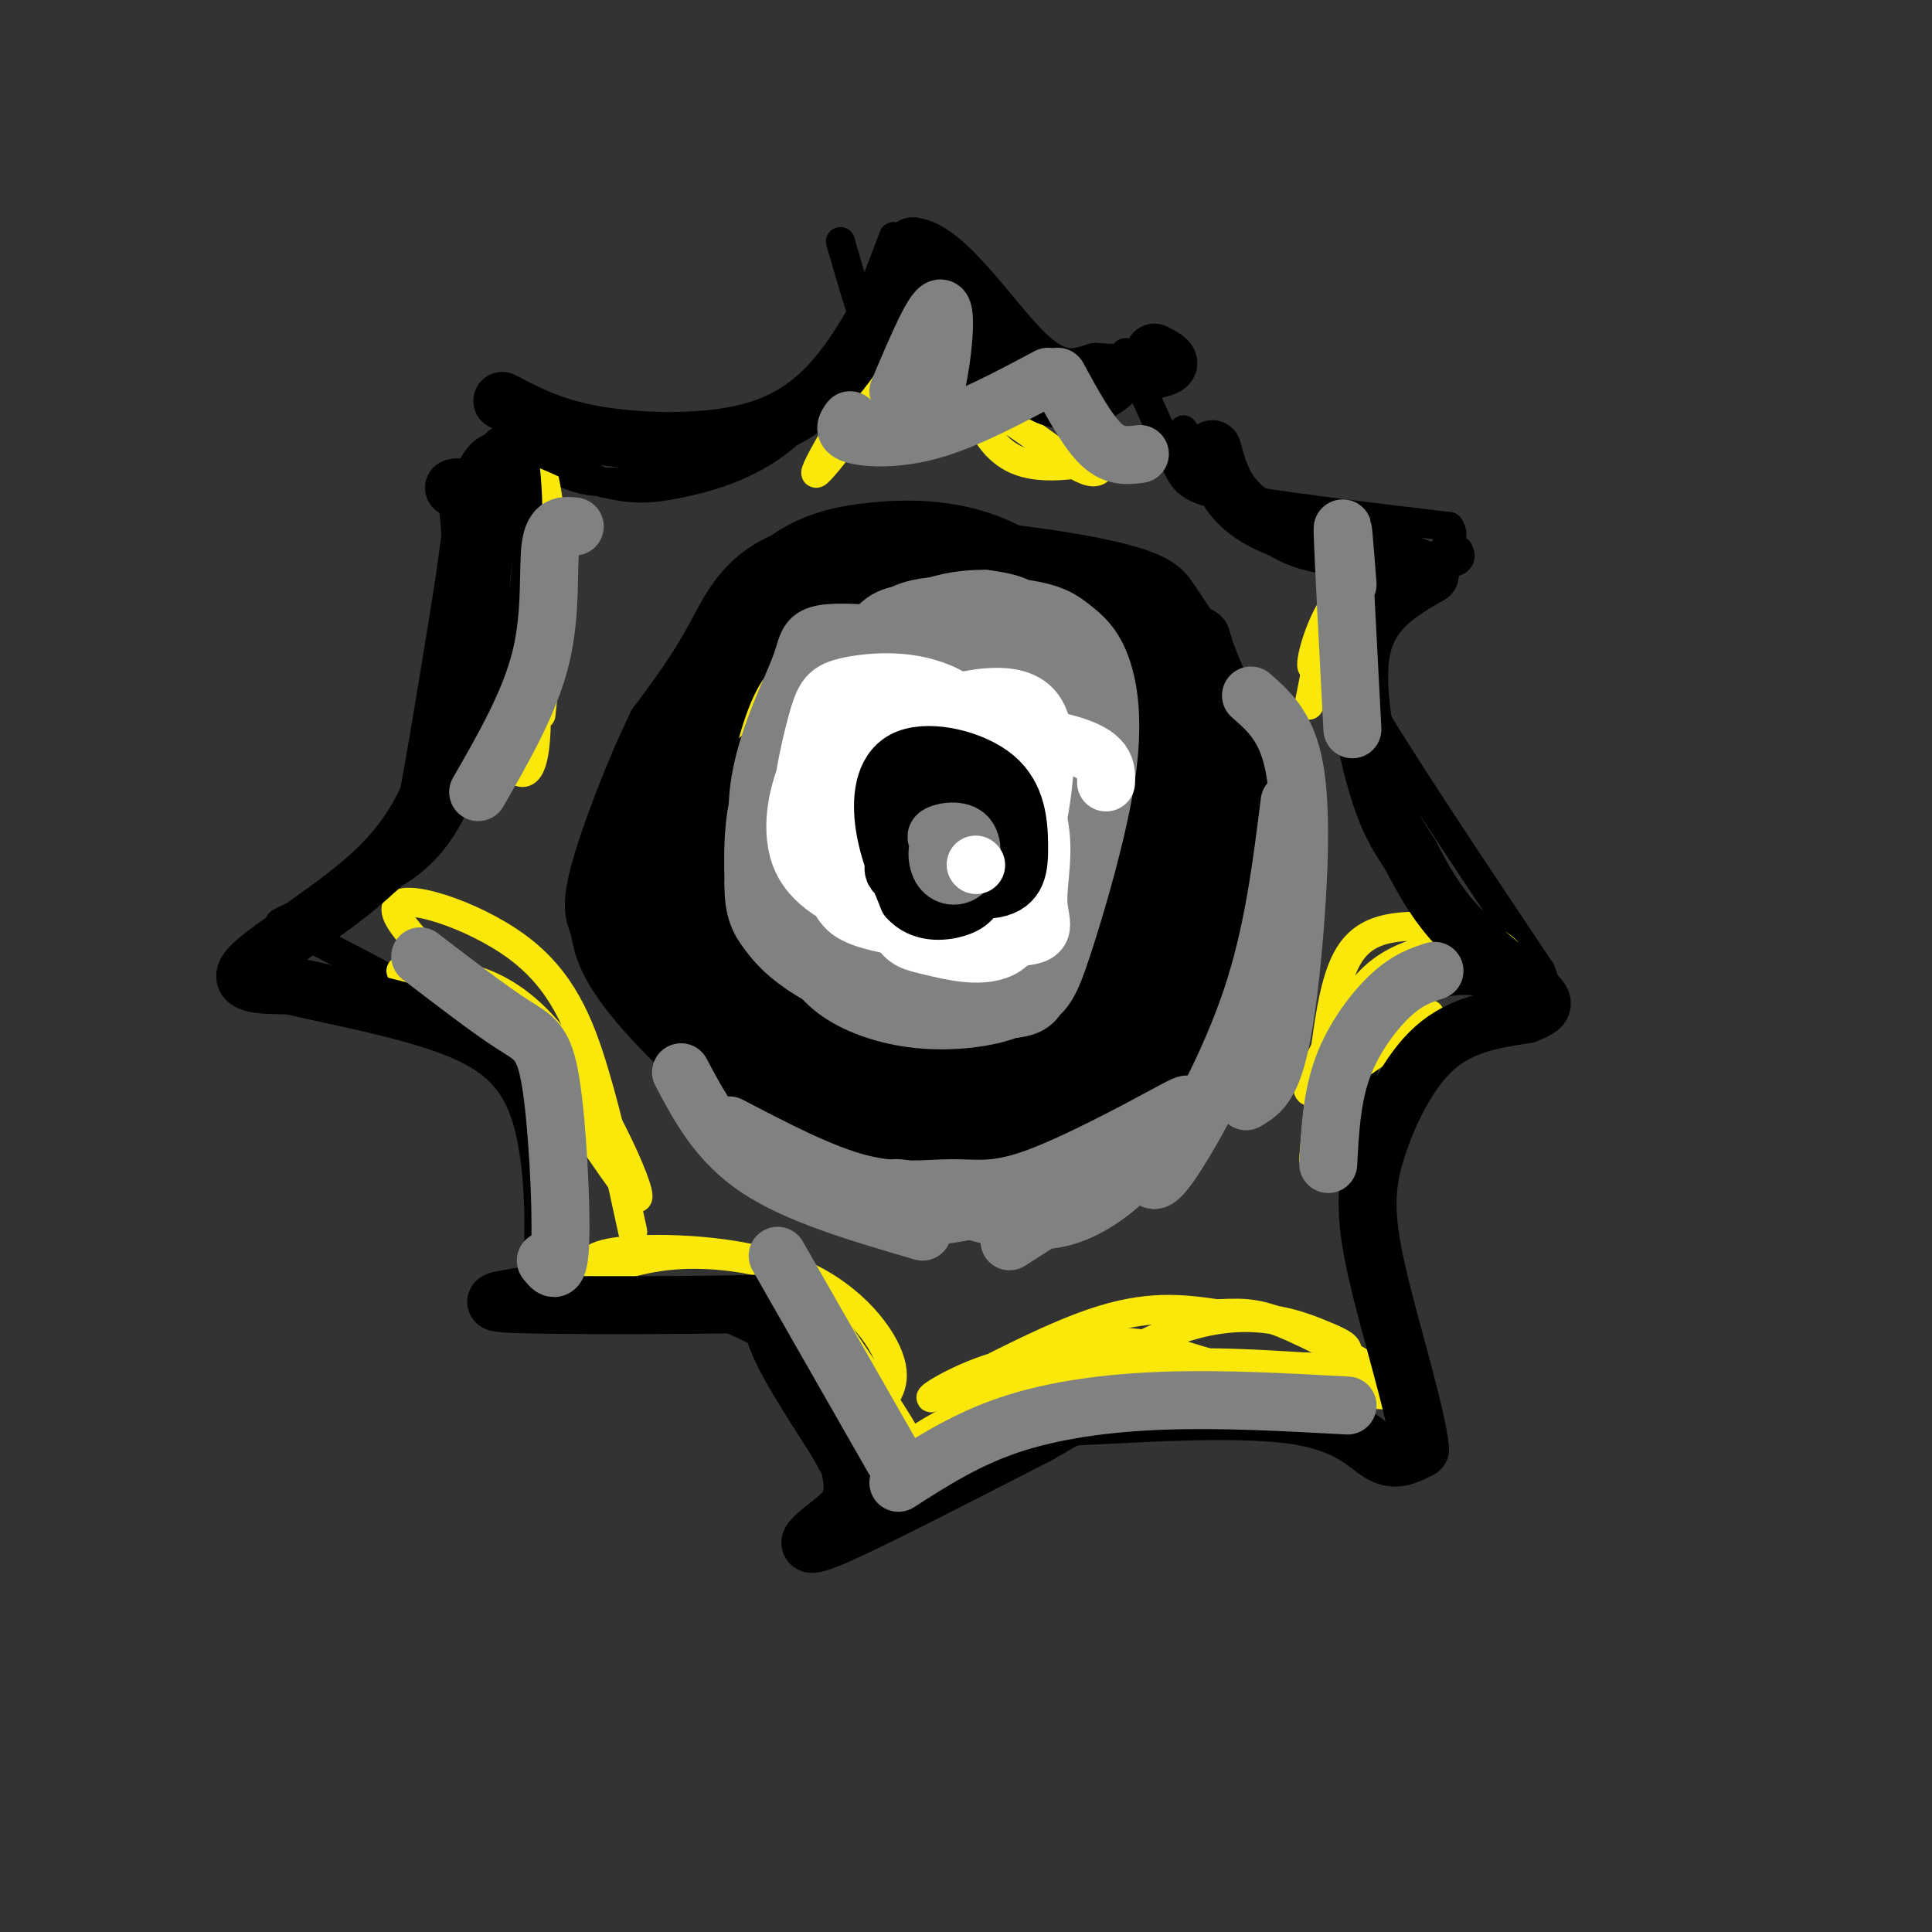 <svg viewBox='0 0 400 400' version='1.1' xmlns='http://www.w3.org/2000/svg' xmlns:xlink='http://www.w3.org/1999/xlink'><rect x="0" y="0" width="400" height="400" fill="#333333" stroke="none"/><g fill='none' stroke='#000000' stroke-width='12' stroke-linecap='round' stroke-linejoin='round'><path d='M246,130c-1.276,-1.949 -2.552,-3.898 -4,-6c-1.448,-2.102 -3.069,-4.357 -17,-7c-13.931,-2.643 -40.174,-5.673 -55,-3c-14.826,2.673 -18.236,11.049 -22,18c-3.764,6.951 -7.882,12.475 -12,18'/><path d='M136,150c-4.568,9.251 -9.989,23.379 -12,31c-2.011,7.621 -0.611,8.733 0,11c0.611,2.267 0.434,5.687 6,13c5.566,7.313 16.876,18.518 27,25c10.124,6.482 19.062,8.241 28,10'/><path d='M185,240c11.270,1.474 25.443,0.158 32,0c6.557,-0.158 5.496,0.842 11,-4c5.504,-4.842 17.573,-15.526 24,-25c6.427,-9.474 7.214,-17.737 8,-26'/><path d='M260,185c1.849,-7.703 2.472,-13.961 0,-23c-2.472,-9.039 -8.039,-20.859 -10,-26c-1.961,-5.141 -0.316,-3.604 -3,-5c-2.684,-1.396 -9.697,-5.725 -19,-9c-9.303,-3.275 -20.896,-5.496 -28,-7c-7.104,-1.504 -9.720,-2.289 -18,1c-8.280,3.289 -22.223,10.654 -29,15c-6.777,4.346 -6.389,5.673 -6,7'/><path d='M147,138c-3.185,6.751 -8.146,20.129 -10,31c-1.854,10.871 -0.600,19.233 0,26c0.600,6.767 0.546,11.937 5,18c4.454,6.063 13.415,13.018 23,17c9.585,3.982 19.792,4.991 30,6'/><path d='M195,236c6.505,0.810 7.769,-0.164 11,-1c3.231,-0.836 8.431,-1.533 16,-10c7.569,-8.467 17.509,-24.705 22,-32c4.491,-7.295 3.534,-5.646 3,-10c-0.534,-4.354 -0.644,-14.711 -2,-22c-1.356,-7.289 -3.959,-11.511 -7,-15c-3.041,-3.489 -6.521,-6.244 -10,-9'/><path d='M228,137c-2.338,-2.534 -3.183,-4.370 -1,-3c2.183,1.370 7.396,5.946 11,9c3.604,3.054 5.601,4.587 7,14c1.399,9.413 2.199,26.707 3,44'/><path d='M248,201c0.109,8.595 -1.120,8.082 -8,13c-6.880,4.918 -19.411,15.267 -22,19c-2.589,3.733 4.765,0.851 10,-2c5.235,-2.851 8.353,-5.672 12,-12c3.647,-6.328 7.824,-16.164 12,-26'/><path d='M252,193c2.542,-9.761 2.898,-21.163 2,-29c-0.898,-7.837 -3.049,-12.110 -11,-18c-7.951,-5.890 -21.700,-13.397 -31,-17c-9.300,-3.603 -14.150,-3.301 -19,-3'/><path d='M193,126c-5.750,-1.048 -10.624,-2.167 -17,0c-6.376,2.167 -14.255,7.622 -21,14c-6.745,6.378 -12.356,13.679 -16,20c-3.644,6.321 -5.322,11.660 -7,17'/><path d='M132,177c-1.167,7.000 -0.583,16.000 0,25'/><path d='M132,202c0.070,-2.522 0.246,-21.325 2,-33c1.754,-11.675 5.088,-16.220 11,-22c5.912,-5.780 14.404,-12.794 21,-16c6.596,-3.206 11.298,-2.603 16,-2'/><path d='M182,129c9.244,-1.244 24.356,-3.356 36,-1c11.644,2.356 19.822,9.178 28,16'/></g>
<g fill='none' stroke='#000000' stroke-width='6' stroke-linecap='round' stroke-linejoin='round'><path d='M233,73c3.889,8.533 7.778,17.067 10,22c2.222,4.933 2.778,6.267 12,8c9.222,1.733 27.111,3.867 45,6'/><path d='M300,109c3.619,4.095 -9.833,11.333 -17,16c-7.167,4.667 -8.048,6.762 -1,19c7.048,12.238 22.024,34.619 37,57'/><path d='M319,201c3.583,8.810 -5.958,2.333 -15,2c-9.042,-0.333 -17.583,5.476 -21,16c-3.417,10.524 -1.708,25.762 0,41'/><path d='M283,260c3.786,16.083 13.250,35.792 12,41c-1.250,5.208 -13.214,-4.083 -21,-8c-7.786,-3.917 -11.393,-2.458 -15,-1'/><path d='M259,292c-8.156,-1.356 -21.044,-4.244 -36,0c-14.956,4.244 -31.978,15.622 -49,27'/><path d='M174,319c-6.825,0.474 0.614,-11.842 4,-19c3.386,-7.158 2.719,-9.158 -4,-14c-6.719,-4.842 -19.491,-12.526 -31,-16c-11.509,-3.474 -21.754,-2.737 -32,-2'/><path d='M111,268c-5.733,-0.311 -4.067,-0.089 -2,-3c2.067,-2.911 4.533,-8.956 7,-15'/><path d='M116,250c1.389,-5.411 1.362,-11.440 0,-16c-1.362,-4.560 -4.059,-7.651 -7,-11c-2.941,-3.349 -6.126,-6.957 -14,-12c-7.874,-5.043 -20.437,-11.522 -33,-18'/><path d='M62,193c-1.118,-4.705 12.587,-7.467 21,-13c8.413,-5.533 11.534,-13.836 14,-21c2.466,-7.164 4.276,-13.190 5,-24c0.724,-10.810 0.362,-26.405 0,-42'/><path d='M102,93c2.392,-5.442 8.373,1.953 15,5c6.627,3.047 13.900,1.744 21,0c7.100,-1.744 14.027,-3.931 19,-6c4.973,-2.069 7.992,-4.020 13,-10c5.008,-5.980 12.004,-15.990 19,-26'/><path d='M189,56c3.488,-6.131 2.708,-8.458 3,-5c0.292,3.458 1.655,12.702 5,19c3.345,6.298 8.673,9.649 14,13'/><path d='M211,83c4.667,2.467 9.333,2.133 14,0c4.667,-2.133 9.333,-6.067 14,-10'/></g>
<g fill='none' stroke='#fae80b' stroke-width='6' stroke-linecap='round' stroke-linejoin='round'><path d='M278,285c0.509,-1.884 1.017,-3.768 1,-5c-0.017,-1.232 -0.560,-1.814 -6,-4c-5.440,-2.186 -15.778,-5.978 -31,0c-15.222,5.978 -35.329,21.725 -40,24c-4.671,2.275 6.094,-8.921 20,-14c13.906,-5.079 30.953,-4.039 48,-3'/><path d='M270,283c13.401,0.189 22.902,2.162 13,3c-9.902,0.838 -39.209,0.541 -58,2c-18.791,1.459 -27.065,4.676 -35,10c-7.935,5.324 -15.529,12.757 -10,9c5.529,-3.757 24.181,-18.704 37,-25c12.819,-6.296 19.805,-3.942 26,-2c6.195,1.942 11.597,3.471 17,5'/><path d='M260,285c8.256,2.862 20.396,7.518 17,7c-3.396,-0.518 -22.327,-6.211 -37,-9c-14.673,-2.789 -25.088,-2.675 -34,0c-8.912,2.675 -16.323,7.913 -12,6c4.323,-1.913 20.378,-10.975 32,-15c11.622,-4.025 18.811,-3.012 26,-2'/><path d='M252,272c6.274,-0.333 8.958,-0.167 16,3c7.042,3.167 18.440,9.333 21,12c2.560,2.667 -3.720,1.833 -10,1'/><path d='M314,201c-0.740,-2.521 -1.480,-5.041 -7,-7c-5.520,-1.959 -15.819,-3.356 -22,-1c-6.181,2.356 -8.244,8.467 -10,20c-1.756,11.533 -3.203,28.490 -3,27c0.203,-1.490 2.058,-21.426 8,-32c5.942,-10.574 15.971,-11.787 26,-13'/><path d='M306,195c-0.252,-0.490 -13.882,4.786 -21,9c-7.118,4.214 -7.724,7.365 -10,12c-2.276,4.635 -6.222,10.753 -3,10c3.222,-0.753 13.611,-8.376 24,-16'/><path d='M181,292c2.530,-2.762 5.060,-5.524 3,-11c-2.060,-5.476 -8.708,-13.667 -20,-18c-11.292,-4.333 -27.226,-4.810 -35,-4c-7.774,0.810 -7.387,2.905 -7,5'/><path d='M122,264c1.327,-0.176 8.145,-3.117 16,-4c7.855,-0.883 16.749,0.291 22,2c5.251,1.709 6.861,3.953 13,13c6.139,9.047 16.807,24.897 15,24c-1.807,-0.897 -16.088,-18.542 -25,-26c-8.912,-7.458 -12.456,-4.729 -16,-2'/><path d='M131,255c-2.470,-11.405 -4.940,-22.810 -8,-33c-3.060,-10.190 -6.708,-19.167 -16,-26c-9.292,-6.833 -24.226,-11.524 -25,-8c-0.774,3.524 12.613,15.262 26,27'/><path d='M108,215c10.226,13.583 22.792,34.042 24,33c1.208,-1.042 -8.940,-23.583 -19,-35c-10.060,-11.417 -20.030,-11.708 -30,-12'/><path d='M291,117c-2.368,-1.016 -4.737,-2.032 -6,-3c-1.263,-0.968 -1.421,-1.889 -4,4c-2.579,5.889 -7.578,18.589 -9,20c-1.422,1.411 0.732,-8.466 5,-14c4.268,-5.534 10.648,-6.724 12,-7c1.352,-0.276 -2.324,0.362 -6,1'/><path d='M283,118c-2.267,1.044 -4.933,3.156 -7,8c-2.067,4.844 -3.533,12.422 -5,20'/><path d='M112,148c1.520,-14.080 3.040,-28.159 2,-40c-1.040,-11.841 -4.640,-21.442 -5,-11c-0.360,10.442 2.518,40.927 2,54c-0.518,13.073 -4.434,8.735 -6,6c-1.566,-2.735 -0.783,-3.868 0,-5'/><path d='M105,152c1.289,-2.422 4.511,-5.978 6,-13c1.489,-7.022 1.244,-17.511 1,-28'/><path d='M190,71c-9.917,13.333 -19.833,26.667 -21,27c-1.167,0.333 6.417,-12.333 14,-25'/><path d='M214,73c0.000,0.000 12.000,12.000 12,12'/><path d='M234,94c-9.036,1.946 -18.071,3.893 -24,1c-5.929,-2.893 -8.750,-10.625 -5,-10c3.750,0.625 14.071,9.607 19,12c4.929,2.393 4.464,-1.804 4,-6'/><path d='M236,143c-3.436,-2.317 -6.872,-4.634 -18,-6c-11.128,-1.366 -29.949,-1.782 -41,0c-11.051,1.782 -14.331,5.762 -19,12c-4.669,6.238 -10.726,14.734 -6,14c4.726,-0.734 20.234,-10.698 33,-15c12.766,-4.302 22.790,-2.944 29,-1c6.210,1.944 8.605,4.472 11,7'/><path d='M225,154c4.719,3.869 11.015,10.041 7,8c-4.015,-2.041 -18.343,-12.294 -29,-17c-10.657,-4.706 -17.643,-3.863 -24,-4c-6.357,-0.137 -12.085,-1.253 -17,0c-4.915,1.253 -9.015,4.876 -11,8c-1.985,3.124 -1.853,5.750 -1,6c0.853,0.250 2.426,-1.875 4,-4'/><path d='M154,151c1.607,-2.310 3.625,-6.083 12,-9c8.375,-2.917 23.107,-4.976 34,-3c10.893,1.976 17.946,7.988 25,14'/></g>
<g fill='none' stroke='#000000' stroke-width='6' stroke-linecap='round' stroke-linejoin='round'><path d='M63,190c3.783,-0.968 7.567,-1.935 10,-3c2.433,-1.065 3.517,-2.227 8,-8c4.483,-5.773 12.367,-16.156 18,-27c5.633,-10.844 9.017,-22.150 10,-35c0.983,-12.850 -0.433,-27.243 -2,-26c-1.567,1.243 -3.283,18.121 -5,35'/><path d='M102,126c-3.974,14.233 -11.411,32.316 -17,43c-5.589,10.684 -9.332,13.968 -15,17c-5.668,3.032 -13.262,5.813 -12,5c1.262,-0.813 11.378,-5.219 17,-7c5.622,-1.781 6.749,-0.937 9,-11c2.251,-10.063 5.625,-31.031 9,-52'/><path d='M93,121c2.111,-14.622 2.889,-25.178 8,-28c5.111,-2.822 14.556,2.089 24,7'/><path d='M125,100c6.071,1.405 9.250,1.417 16,0c6.750,-1.417 17.071,-4.262 25,-13c7.929,-8.738 13.464,-23.369 19,-38'/><path d='M185,49c7.267,0.222 15.933,19.778 23,29c7.067,9.222 12.533,8.111 18,7'/><path d='M226,85c5.889,-1.515 11.611,-8.804 12,-10c0.389,-1.196 -4.556,3.700 -12,6c-7.444,2.300 -17.389,2.004 -25,1c-7.611,-1.004 -12.889,-2.715 -16,-5c-3.111,-2.285 -4.056,-5.142 -5,-8'/><path d='M180,69c-1.833,-4.500 -3.917,-11.750 -6,-19'/><path d='M245,89c4.768,7.173 9.536,14.345 14,19c4.464,4.655 8.625,6.792 16,8c7.375,1.208 17.964,1.488 23,1c5.036,-0.488 4.518,-1.744 4,-3'/></g>
<g fill='none' stroke='#000000' stroke-width='12' stroke-linecap='round' stroke-linejoin='round'><path d='M94,101c1.171,-0.257 2.342,-0.514 3,5c0.658,5.514 0.803,16.798 0,26c-0.803,9.202 -2.556,16.322 -5,24c-2.444,7.678 -5.581,15.913 -14,24c-8.419,8.087 -22.120,16.025 -26,20c-3.880,3.975 2.060,3.988 8,4'/><path d='M60,204c7.317,1.812 21.611,4.341 32,8c10.389,3.659 16.874,8.447 20,19c3.126,10.553 2.893,26.872 2,34c-0.893,7.128 -2.447,5.064 -4,3'/><path d='M110,268c-4.093,0.904 -12.324,1.665 -3,2c9.324,0.335 36.203,0.244 47,0c10.797,-0.244 5.514,-0.641 6,4c0.486,4.641 6.743,14.321 13,24'/><path d='M173,298c2.616,4.722 2.657,4.528 3,6c0.343,1.472 0.989,4.611 0,7c-0.989,2.389 -3.612,4.028 -6,6c-2.388,1.972 -4.539,4.278 3,1c7.539,-3.278 24.770,-12.139 42,-21'/><path d='M215,297c7.279,-4.024 4.477,-3.584 13,-4c8.523,-0.416 28.372,-1.689 40,0c11.628,1.689 15.037,6.340 18,8c2.963,1.660 5.482,0.330 8,-1'/><path d='M294,300c-0.670,-7.332 -6.344,-25.161 -9,-37c-2.656,-11.839 -2.292,-17.687 0,-25c2.292,-7.313 6.512,-16.089 12,-21c5.488,-4.911 12.244,-5.955 19,-7'/><path d='M316,210c3.940,-1.619 4.292,-2.167 1,-5c-3.292,-2.833 -10.226,-7.952 -15,-13c-4.774,-5.048 -7.387,-10.024 -10,-15'/><path d='M292,177c-2.786,-4.226 -4.750,-7.292 -7,-15c-2.250,-7.708 -4.786,-20.060 -3,-28c1.786,-7.940 7.893,-11.470 14,-15'/><path d='M296,119c-4.356,-3.844 -22.244,-5.956 -32,-10c-9.756,-4.044 -11.378,-10.022 -13,-16'/><path d='M104,83c5.173,2.726 10.345,5.452 19,7c8.655,1.548 20.792,1.917 30,0c9.208,-1.917 15.488,-6.119 21,-13c5.512,-6.881 10.256,-16.440 15,-26'/><path d='M189,51c6.778,0.667 16.222,15.333 23,22c6.778,6.667 10.889,5.333 15,4'/><path d='M227,77c5.533,0.533 11.867,-0.133 14,-1c2.133,-0.867 0.067,-1.933 -2,-3'/><path d='M160,192c2.610,0.647 5.219,1.294 9,1c3.781,-0.294 8.732,-1.530 14,-7c5.268,-5.470 10.852,-15.174 13,-20c2.148,-4.826 0.861,-4.775 -1,-5c-1.861,-0.225 -4.295,-0.726 -7,-1c-2.705,-0.274 -5.683,-0.320 -9,0c-3.317,0.320 -6.975,1.007 -9,7c-2.025,5.993 -2.416,17.292 0,24c2.416,6.708 7.641,8.824 11,10c3.359,1.176 4.853,1.410 7,0c2.147,-1.410 4.946,-4.466 8,-7c3.054,-2.534 6.361,-4.547 9,-15c2.639,-10.453 4.609,-29.347 5,-37c0.391,-7.653 -0.799,-4.064 -5,-4c-4.201,0.064 -11.415,-3.395 -22,1c-10.585,4.395 -24.542,16.645 -31,23c-6.458,6.355 -5.417,6.816 -5,9c0.417,2.184 0.208,6.092 0,10'/><path d='M147,181c2.831,6.331 9.908,17.158 14,23c4.092,5.842 5.200,6.697 15,9c9.800,2.303 28.292,6.052 38,2c9.708,-4.052 10.630,-15.904 11,-25c0.370,-9.096 0.186,-15.435 0,-21c-0.186,-5.565 -0.375,-10.355 -3,-17c-2.625,-6.645 -7.685,-15.144 -18,-20c-10.315,-4.856 -25.885,-6.070 -36,-4c-10.115,2.070 -14.775,7.422 -18,15c-3.225,7.578 -5.013,17.382 -6,25c-0.987,7.618 -1.171,13.050 0,19c1.171,5.950 3.699,12.417 6,17c2.301,4.583 4.377,7.283 9,11c4.623,3.717 11.795,8.453 19,10c7.205,1.547 14.445,-0.094 20,-2c5.555,-1.906 9.427,-4.078 13,-8c3.573,-3.922 6.847,-9.594 10,-14c3.153,-4.406 6.187,-7.544 9,-14c2.813,-6.456 5.407,-16.228 8,-26'/><path d='M238,161c1.391,-7.283 0.868,-12.492 0,-16c-0.868,-3.508 -2.081,-5.317 -7,-11c-4.919,-5.683 -13.544,-15.240 -23,-20c-9.456,-4.760 -19.743,-4.721 -27,-4c-7.257,0.721 -11.485,2.126 -15,4c-3.515,1.874 -6.318,4.218 -10,11c-3.682,6.782 -8.244,18.000 -10,26c-1.756,8.000 -0.705,12.780 0,17c0.705,4.220 1.066,7.880 5,15c3.934,7.120 11.441,17.699 19,24c7.559,6.301 15.169,8.324 23,10c7.831,1.676 15.884,3.003 23,-1c7.116,-4.003 13.295,-13.337 17,-22c3.705,-8.663 4.936,-16.653 5,-26c0.064,-9.347 -1.038,-20.049 -5,-29c-3.962,-8.951 -10.783,-16.150 -19,-20c-8.217,-3.850 -17.831,-4.352 -24,-4c-6.169,0.352 -8.892,1.556 -12,4c-3.108,2.444 -6.602,6.127 -9,11c-2.398,4.873 -3.699,10.937 -5,17'/><path d='M164,147c-1.590,13.655 -3.064,39.291 -3,51c0.064,11.709 1.666,9.491 7,13c5.334,3.509 14.399,12.745 19,17c4.601,4.255 4.739,3.530 10,3c5.261,-0.530 15.646,-0.866 21,-3c5.354,-2.134 5.677,-6.067 6,-10'/></g>
<g fill='none' stroke='#808282' stroke-width='12' stroke-linecap='round' stroke-linejoin='round'><path d='M209,257c19.579,-12.466 39.158,-24.931 37,-25c-2.158,-0.069 -26.053,12.260 -40,17c-13.947,4.740 -17.947,1.892 -20,0c-2.053,-1.892 -2.158,-2.826 -1,-3c1.158,-0.174 3.579,0.413 6,1'/><path d='M191,247c6.170,2.353 18.596,7.736 29,5c10.404,-2.736 18.787,-13.589 23,-19c4.213,-5.411 4.256,-5.378 -2,-2c-6.256,3.378 -18.811,10.101 -27,13c-8.189,2.899 -12.012,1.973 -17,2c-4.988,0.027 -11.139,1.008 -19,-1c-7.861,-2.008 -17.430,-7.004 -27,-12'/><path d='M191,255c-12.833,-3.750 -25.667,-7.500 -34,-13c-8.333,-5.500 -12.167,-12.750 -16,-20'/><path d='M238,243c0.511,1.489 1.022,2.978 5,-3c3.978,-5.978 11.422,-19.422 16,-33c4.578,-13.578 6.289,-27.289 8,-41'/><path d='M258,228c2.137,-1.250 4.274,-2.500 6,-8c1.726,-5.500 3.042,-15.250 4,-27c0.958,-11.750 1.560,-25.500 0,-34c-1.560,-8.500 -5.280,-11.750 -9,-15'/><path d='M186,307c7.000,-4.489 14.000,-8.978 23,-12c9.000,-3.022 20.000,-4.578 32,-5c12.000,-0.422 25.000,0.289 38,1'/><path d='M185,302c0.000,0.000 -24.000,-42.000 -24,-42'/><path d='M113,261c1.369,1.768 2.738,3.536 3,-4c0.262,-7.536 -0.583,-24.375 -2,-33c-1.417,-8.625 -3.405,-9.036 -8,-12c-4.595,-2.964 -11.798,-8.482 -19,-14'/><path d='M275,241c0.356,-6.889 0.711,-13.778 3,-20c2.289,-6.222 6.511,-11.778 10,-15c3.489,-3.222 6.244,-4.111 9,-5'/><path d='M279,121c-0.583,-7.500 -1.167,-15.000 -1,-10c0.167,5.000 1.083,22.500 2,40'/><path d='M217,78c-8.378,4.467 -16.756,8.933 -24,11c-7.244,2.067 -13.356,1.733 -16,1c-2.644,-0.733 -1.822,-1.867 -1,-3'/><path d='M187,86c2.111,1.222 4.222,2.444 6,-3c1.778,-5.444 3.222,-17.556 2,-19c-1.222,-1.444 -5.111,7.778 -9,17'/><path d='M219,78c3.083,5.667 6.167,11.333 9,14c2.833,2.667 5.417,2.333 8,2'/><path d='M119,109c-2.178,-0.244 -4.356,-0.489 -5,4c-0.644,4.489 0.244,13.711 -2,23c-2.244,9.289 -7.622,18.644 -13,28'/><path d='M190,205c9.382,-3.904 18.764,-7.807 24,-12c5.236,-4.193 6.327,-8.675 7,-16c0.673,-7.325 0.929,-17.494 0,-23c-0.929,-5.506 -3.042,-6.348 -6,-9c-2.958,-2.652 -6.761,-7.114 -15,-10c-8.239,-2.886 -20.914,-4.195 -27,-4c-6.086,0.195 -5.583,1.893 -7,6c-1.417,4.107 -4.755,10.622 -7,18c-2.245,7.378 -3.396,15.617 0,23c3.396,7.383 11.338,13.909 18,17c6.662,3.091 12.043,2.746 16,2c3.957,-0.746 6.488,-1.893 9,-3c2.512,-1.107 5.003,-2.173 8,-7c2.997,-4.827 6.498,-13.413 10,-22'/><path d='M220,165c1.949,-8.217 1.822,-17.761 1,-23c-0.822,-5.239 -2.340,-6.175 -4,-8c-1.660,-1.825 -3.462,-4.540 -9,-6c-5.538,-1.460 -14.811,-1.666 -20,-1c-5.189,0.666 -6.294,2.202 -10,8c-3.706,5.798 -10.011,15.856 -13,26c-2.989,10.144 -2.660,20.373 -2,26c0.660,5.627 1.653,6.653 3,9c1.347,2.347 3.048,6.017 7,9c3.952,2.983 10.157,5.279 17,6c6.843,0.721 14.326,-0.134 19,-2c4.674,-1.866 6.540,-4.745 9,-12c2.460,-7.255 5.515,-18.886 7,-28c1.485,-9.114 1.399,-15.709 -2,-21c-3.399,-5.291 -10.113,-9.277 -18,-11c-7.887,-1.723 -16.949,-1.184 -22,-1c-5.051,0.184 -6.091,0.011 -10,4c-3.909,3.989 -10.688,12.140 -14,20c-3.312,7.860 -3.156,15.430 -3,23'/><path d='M156,183c-0.077,5.467 1.229,7.635 3,10c1.771,2.365 4.007,4.927 9,8c4.993,3.073 12.743,6.659 21,8c8.257,1.341 17.021,0.439 22,-1c4.979,-1.439 6.172,-3.415 9,-12c2.828,-8.585 7.292,-23.780 9,-35c1.708,-11.220 0.660,-18.465 -1,-23c-1.660,-4.535 -3.933,-6.361 -6,-8c-2.067,-1.639 -3.928,-3.090 -10,-4c-6.072,-0.910 -16.356,-1.279 -22,0c-5.644,1.279 -6.648,4.206 -10,10c-3.352,5.794 -9.052,14.453 -12,23c-2.948,8.547 -3.143,16.980 -1,25c2.143,8.020 6.624,15.627 15,20c8.376,4.373 20.645,5.512 27,5c6.355,-0.512 6.794,-2.676 8,-14c1.206,-11.324 3.179,-31.809 4,-43c0.821,-11.191 0.490,-13.090 -1,-16c-1.490,-2.910 -4.140,-6.831 -7,-9c-2.860,-2.169 -5.930,-2.584 -9,-3'/><path d='M204,124c-4.505,-0.159 -11.268,0.945 -16,4c-4.732,3.055 -7.434,8.063 -10,12c-2.566,3.937 -4.996,6.805 -7,13c-2.004,6.195 -3.582,15.718 -1,22c2.582,6.282 9.325,9.323 18,11c8.675,1.677 19.282,1.989 24,2c4.718,0.011 3.548,-0.278 4,-5c0.452,-4.722 2.528,-13.876 0,-19c-2.528,-5.124 -9.660,-6.218 -15,-7c-5.340,-0.782 -8.888,-1.253 -12,0c-3.112,1.253 -5.788,4.228 -8,6c-2.212,1.772 -3.959,2.339 -5,6c-1.041,3.661 -1.377,10.417 0,14c1.377,3.583 4.466,3.995 8,4c3.534,0.005 7.513,-0.395 11,-1c3.487,-0.605 6.482,-1.413 9,-8c2.518,-6.587 4.560,-18.951 5,-26c0.440,-7.049 -0.721,-8.781 -3,-10c-2.279,-1.219 -5.677,-1.923 -10,-2c-4.323,-0.077 -9.571,0.474 -14,3c-4.429,2.526 -8.039,7.026 -11,10c-2.961,2.974 -5.275,4.421 -6,9c-0.725,4.579 0.137,12.289 1,20'/><path d='M166,182c3.669,4.812 12.342,6.841 18,7c5.658,0.159 8.300,-1.554 11,-3c2.700,-1.446 5.459,-2.625 7,-7c1.541,-4.375 1.864,-11.945 2,-16c0.136,-4.055 0.086,-4.595 -3,-6c-3.086,-1.405 -9.209,-3.674 -13,-2c-3.791,1.674 -5.252,7.293 -6,13c-0.748,5.707 -0.785,11.502 2,14c2.785,2.498 8.390,1.697 12,1c3.610,-0.697 5.225,-1.291 6,-7c0.775,-5.709 0.710,-16.533 1,-22c0.290,-5.467 0.936,-5.577 -3,-7c-3.936,-1.423 -12.454,-4.159 -18,0c-5.546,4.159 -8.122,15.214 -9,22c-0.878,6.786 -0.060,9.303 0,12c0.060,2.697 -0.638,5.572 5,9c5.638,3.428 17.611,7.408 23,4c5.389,-3.408 4.195,-14.204 3,-25'/><path d='M204,169c-2.772,-7.008 -11.202,-12.030 -15,-9c-3.798,3.030 -2.965,14.110 -1,19c1.965,4.890 5.063,3.589 7,1c1.937,-2.589 2.714,-6.466 3,-13c0.286,-6.534 0.082,-15.724 -1,-20c-1.082,-4.276 -3.041,-3.638 -5,-3'/></g>
<g fill='none' stroke='#ffffff' stroke-width='12' stroke-linecap='round' stroke-linejoin='round'><path d='M229,162c0.081,-2.871 0.161,-5.742 -8,-8c-8.161,-2.258 -24.565,-3.903 -32,-4c-7.435,-0.097 -5.902,1.356 -6,6c-0.098,4.644 -1.827,12.480 0,17c1.827,4.520 7.210,5.723 10,6c2.790,0.277 2.985,-0.372 3,-5c0.015,-4.628 -0.151,-13.236 0,-17c0.151,-3.764 0.621,-2.684 -3,-3c-3.621,-0.316 -11.331,-2.026 -16,3c-4.669,5.026 -6.295,16.789 -7,22c-0.705,5.211 -0.488,3.871 4,4c4.488,0.129 13.247,1.727 19,2c5.753,0.273 8.501,-0.779 11,-4c2.499,-3.221 4.750,-8.610 7,-14'/><path d='M211,167c1.184,-3.820 0.642,-6.372 0,-9c-0.642,-2.628 -1.386,-5.334 -7,-7c-5.614,-1.666 -16.100,-2.292 -22,-2c-5.900,0.292 -7.214,1.502 -9,3c-1.786,1.498 -4.045,3.284 -6,8c-1.955,4.716 -3.605,12.362 -1,18c2.605,5.638 9.467,9.267 18,11c8.533,1.733 18.739,1.570 24,-3c5.261,-4.570 5.578,-13.548 3,-22c-2.578,-8.452 -8.049,-16.376 -15,-20c-6.951,-3.624 -15.381,-2.946 -20,-2c-4.619,0.946 -5.426,2.159 -7,8c-1.574,5.841 -3.913,16.308 -3,23c0.913,6.692 5.080,9.609 7,12c1.920,2.391 1.595,4.257 9,6c7.405,1.743 22.542,3.364 29,3c6.458,-0.364 4.239,-2.713 4,-7c-0.239,-4.287 1.503,-10.510 0,-17c-1.503,-6.490 -6.252,-13.245 -11,-20'/><path d='M204,150c-5.908,-3.839 -15.179,-3.438 -20,-3c-4.821,0.438 -5.193,0.912 -6,6c-0.807,5.088 -2.049,14.790 -1,21c1.049,6.210 4.389,8.929 8,11c3.611,2.071 7.495,3.493 10,1c2.505,-2.493 3.633,-8.903 3,-13c-0.633,-4.097 -3.027,-5.882 -6,-7c-2.973,-1.118 -6.524,-1.570 -9,1c-2.476,2.570 -3.877,8.163 0,12c3.877,3.837 13.033,5.918 18,2c4.967,-3.918 5.745,-13.834 4,-19c-1.745,-5.166 -6.014,-5.580 -10,-6c-3.986,-0.420 -7.688,-0.844 -10,2c-2.312,2.844 -3.232,8.955 -2,13c1.232,4.045 4.616,6.022 8,8'/><path d='M191,179c5.006,0.919 13.523,-0.784 18,-2c4.477,-1.216 4.916,-1.947 6,-8c1.084,-6.053 2.814,-17.430 -1,-22c-3.814,-4.570 -13.171,-2.334 -18,-1c-4.829,1.334 -5.132,1.768 -7,7c-1.868,5.232 -5.303,15.264 -6,23c-0.697,7.736 1.345,13.176 3,16c1.655,2.824 2.924,3.030 7,4c4.076,0.970 10.958,2.703 15,0c4.042,-2.703 5.242,-9.843 6,-15c0.758,-5.157 1.074,-8.331 0,-11c-1.074,-2.669 -3.537,-4.835 -6,-7'/></g>
<g fill='none' stroke='#000000' stroke-width='12' stroke-linecap='round' stroke-linejoin='round'><path d='M196,163c-2.033,3.829 -4.066,7.658 -2,11c2.066,3.342 8.230,6.197 11,5c2.770,-1.197 2.147,-6.444 2,-9c-0.147,-2.556 0.182,-2.420 -3,-3c-3.182,-0.580 -9.873,-1.877 -12,0c-2.127,1.877 0.312,6.928 3,7c2.688,0.072 5.625,-4.837 5,-7c-0.625,-2.163 -4.813,-1.582 -9,-1'/><path d='M191,166c-1.792,1.995 -1.771,7.482 0,9c1.771,1.518 5.292,-0.934 7,-3c1.708,-2.066 1.602,-3.745 0,-6c-1.602,-2.255 -4.702,-5.085 -7,-3c-2.298,2.085 -3.795,9.084 -5,13c-1.205,3.916 -2.118,4.749 2,6c4.118,1.251 13.268,2.922 18,2c4.732,-0.922 5.047,-4.435 5,-9c-0.047,-4.565 -0.456,-10.182 -5,-14c-4.544,-3.818 -13.223,-5.835 -18,-4c-4.777,1.835 -5.650,7.524 -5,13c0.650,5.476 2.825,10.738 5,16'/><path d='M188,186c2.749,3.110 7.123,2.886 10,2c2.877,-0.886 4.258,-2.434 5,-6c0.742,-3.566 0.845,-9.149 -1,-12c-1.845,-2.851 -5.639,-2.970 -7,-1c-1.361,1.970 -0.290,6.030 2,8c2.290,1.970 5.797,1.848 7,1c1.203,-0.848 0.101,-2.424 -1,-4'/></g>
<g fill='none' stroke='#808282' stroke-width='12' stroke-linecap='round' stroke-linejoin='round'><path d='M201,175c-2.399,-1.046 -4.797,-2.092 -6,-1c-1.203,1.092 -1.209,4.323 0,6c1.209,1.677 3.633,1.800 5,0c1.367,-1.800 1.676,-5.523 0,-7c-1.676,-1.477 -5.336,-0.708 -6,0c-0.664,0.708 1.668,1.354 4,2'/></g>
<g fill='none' stroke='#ffffff' stroke-width='12' stroke-linecap='round' stroke-linejoin='round'><path d='M202,179c0.000,0.000 0.100,0.100 0.1,0.1'/></g>
</svg>